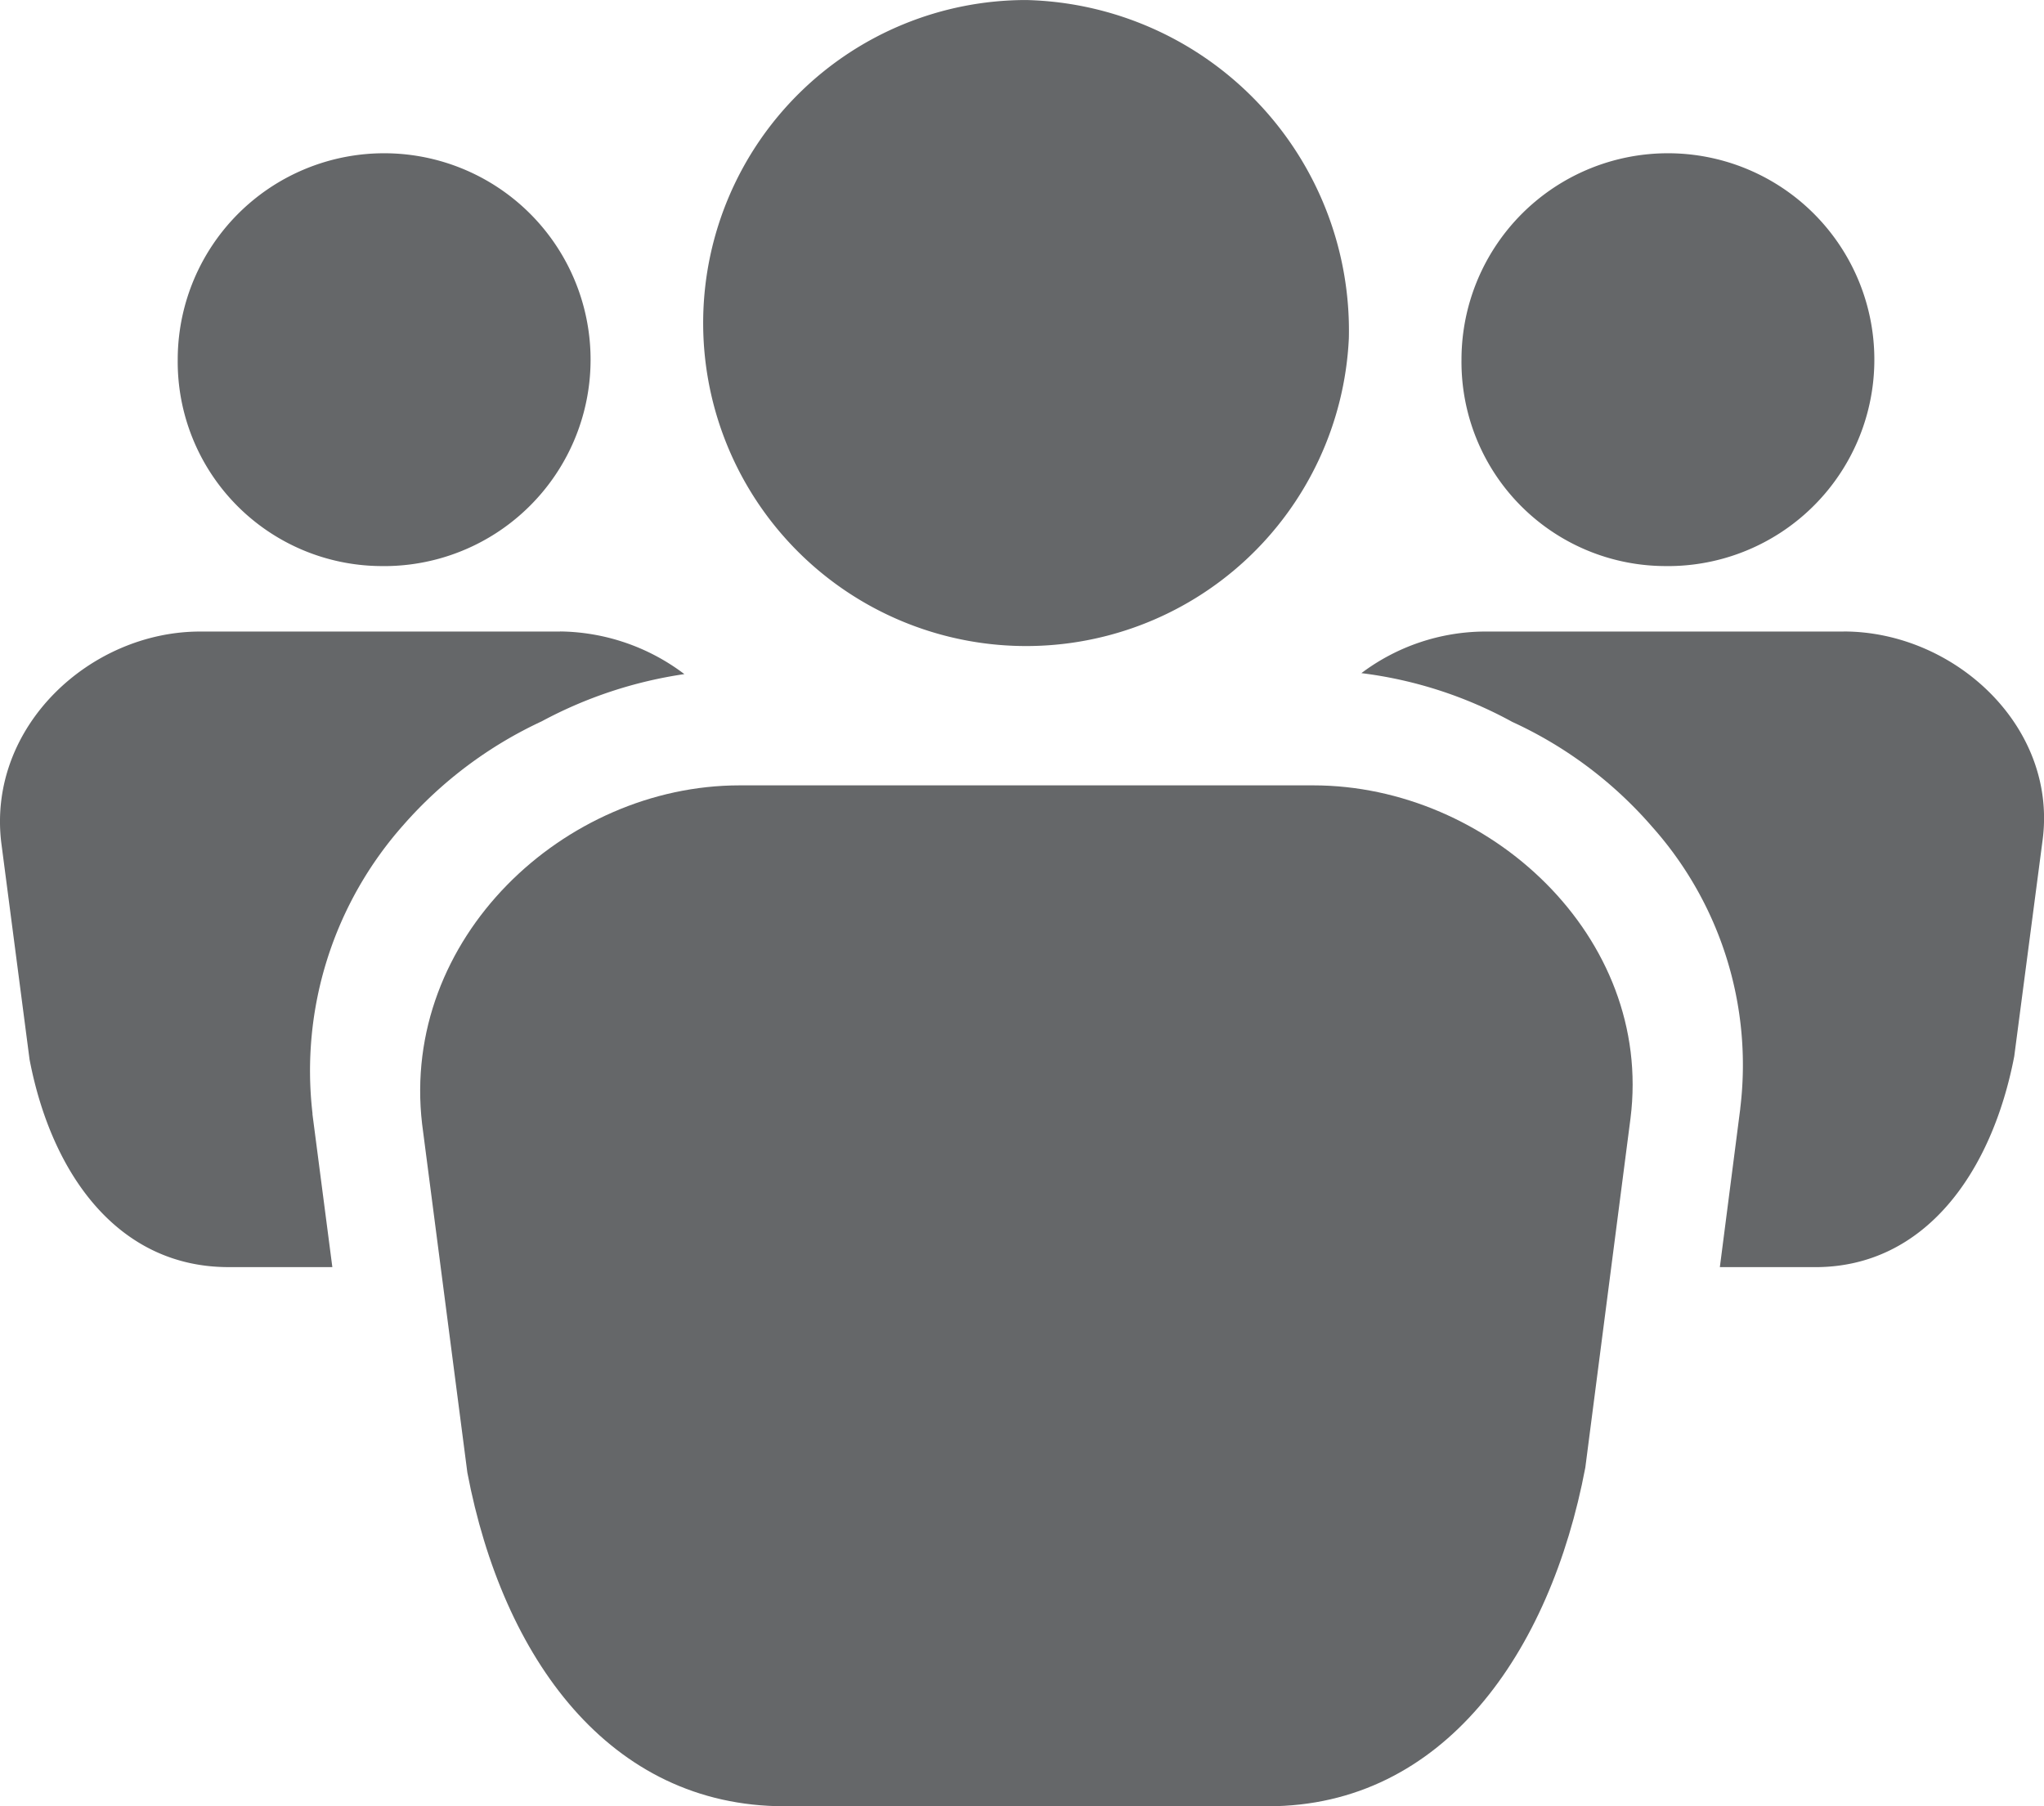 <svg xmlns="http://www.w3.org/2000/svg" xmlns:xlink="http://www.w3.org/1999/xlink" width="67.074" height="59.273" viewBox="0 0 67.074 59.273">
  <defs>
    <clipPath id="clip-path">
      <rect id="Rectangle_365" data-name="Rectangle 365" width="67.074" height="59.274" transform="translate(64.455 211.242)" fill="none"/>
    </clipPath>
  </defs>
  <g id="Group_6788" data-name="Group 6788" transform="translate(-64.455 -211.242)">
    <g id="Group_6787" data-name="Group 6787" clip-path="url(#clip-path)">
      <path id="Path_380" data-name="Path 380" d="M107.552,237.015H88.723c-5.759,0-11.126,5.03-10.417,11.11l1.486,11.446c1.158,6.08,4.659,10.946,10.408,10.946h15.868c5.751,0,9.257-5.033,10.409-11.113l1.483-11.462c.752-5.963-4.657-10.927-10.408-10.927" fill="#656769"/>
      <path id="Path_381" data-name="Path 381" d="M108.718,222.337a10.6,10.6,0,1,1-10.58-11.094,10.851,10.851,0,0,1,10.58,11.094" fill="#656769"/>
      <path id="Path_382" data-name="Path 382" d="M124.952,231.967h-11.8a6.793,6.793,0,0,0-4.023,1.365,13.822,13.822,0,0,1,4.951,1.6,13.538,13.538,0,0,1,4.594,3.446,11.741,11.741,0,0,1,2.888,9.232v.015l-.67,5.2h3.132c3.615,0,5.8-3.133,6.528-6.915l.937-7.145c.458-3.715-2.921-6.8-6.534-6.8" fill="#656769"/>
      <path id="Path_383" data-name="Path 383" d="M119.055,229.818a6.774,6.774,0,1,0-6.641-6.781,6.7,6.7,0,0,0,6.641,6.781" fill="#656769"/>
      <path id="Path_384" data-name="Path 384" d="M82.834,231.967H71.022c-3.605,0-6.975,3.116-6.527,6.913l.93,7.13c.728,3.8,2.929,6.814,6.526,6.814h3.41l-.652-5.013v-.035a12.142,12.142,0,0,1,2.986-9.463,13.726,13.726,0,0,1,4.537-3.4,14.233,14.233,0,0,1,4.681-1.549,6.879,6.879,0,0,0-4.079-1.4" fill="#656769"/>
      <path id="Path_385" data-name="Path 385" d="M76.92,229.818a6.774,6.774,0,1,0-6.633-6.781,6.708,6.708,0,0,0,6.633,6.781" fill="#656769"/>
    </g>
  </g>
</svg>
